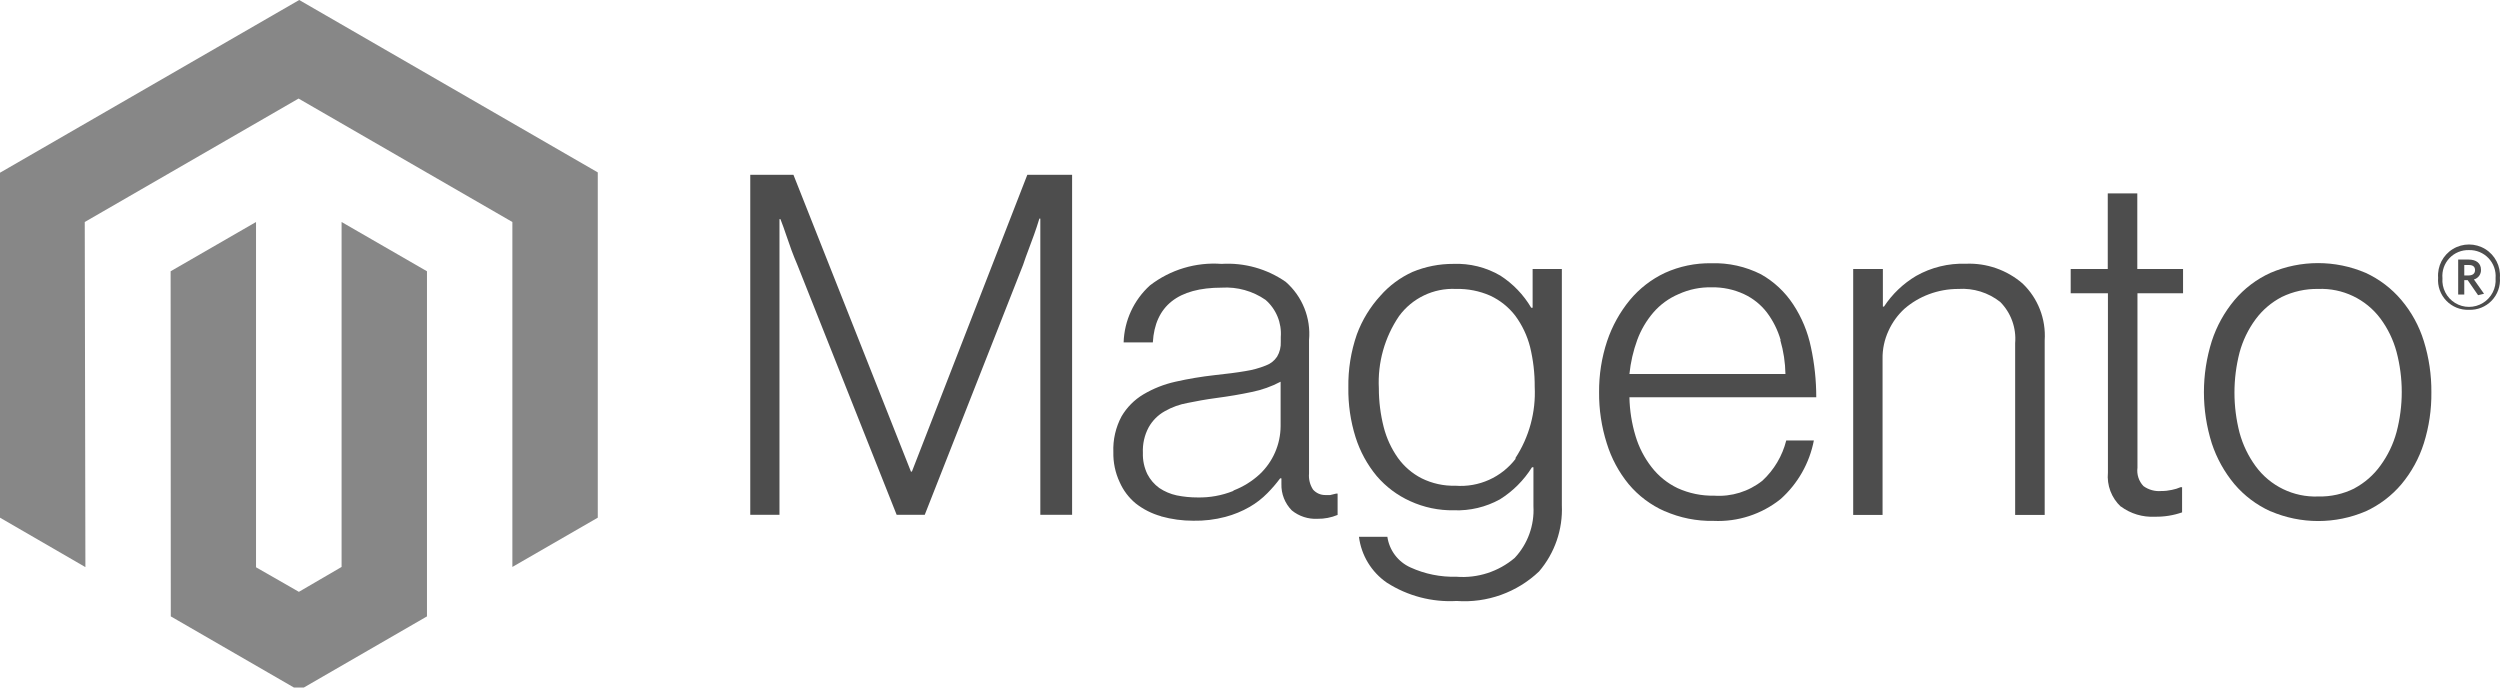 <?xml version="1.0" encoding="UTF-8"?> <svg xmlns="http://www.w3.org/2000/svg" xmlns:xlink="http://www.w3.org/1999/xlink" width="200px" height="55px" viewBox="0 0 200 55" version="1.1"><title>Magento</title><g id="Magento" stroke="none" stroke-width="1" fill="none" fill-rule="evenodd"><g fill-rule="nonzero"><polygon id="Path" fill="#878787" points="23.937 0 0 13.817 0 41.414 6.832 45.369 6.78 17.76 23.885 7.885 40.99 17.76 40.99 45.356 47.822 41.414 47.822 13.792"></polygon><polygon id="Path" fill="#878787" points="27.327 45.356 23.911 47.347 20.482 45.382 20.482 17.76 13.65 21.702 13.663 49.311 23.911 55.231 34.158 49.311 34.158 21.702 27.327 17.76"></polygon><path d="M63.475,13.984 L72.875,37.728 L72.952,37.728 L82.185,13.984 L85.768,13.984 L85.768,41.183 L83.226,41.183 L83.226,17.49 L83.149,17.49 C83.02,17.914 82.879,18.35 82.725,18.774 C82.571,19.198 82.455,19.519 82.288,19.956 C82.121,20.392 81.98,20.79 81.852,21.176 L73.98,41.183 L71.732,41.183 L63.784,21.176 C63.629,20.816 63.475,20.431 63.321,20.02 C63.167,19.596 63.026,19.198 62.898,18.813 C62.769,18.428 62.589,17.914 62.435,17.529 L62.358,17.529 L62.358,41.183 L60.021,41.183 L60.021,13.984 L63.475,13.984 Z" id="Path" fill="#4D4D4D"></path><path d="M92.882,41.298 C92.145,41.092 91.456,40.743 90.853,40.271 C90.298,39.81 89.858,39.225 89.569,38.563 C89.221,37.816 89.05,36.998 89.068,36.174 C89.028,35.179 89.254,34.19 89.723,33.311 C90.148,32.587 90.749,31.981 91.47,31.551 C92.267,31.079 93.134,30.737 94.038,30.537 C95.072,30.303 96.118,30.128 97.171,30.011 C98.135,29.908 98.956,29.805 99.624,29.689 C100.187,29.603 100.739,29.453 101.268,29.24 C101.635,29.107 101.951,28.859 102.167,28.534 C102.38,28.173 102.483,27.758 102.462,27.339 L102.462,26.967 C102.55,25.837 102.097,24.732 101.242,23.988 C100.216,23.279 98.981,22.935 97.736,23.012 C94.244,23.012 92.394,24.476 92.227,27.391 L89.89,27.391 C89.944,25.648 90.705,24.003 91.996,22.832 C93.628,21.572 95.668,20.959 97.724,21.111 C99.549,20.999 101.359,21.506 102.86,22.55 C104.192,23.715 104.884,25.449 104.722,27.211 L104.722,37.882 C104.682,38.334 104.795,38.787 105.043,39.166 C105.29,39.447 105.646,39.606 106.019,39.603 L106.417,39.603 L106.892,39.488 L107.008,39.488 L107.008,41.195 C106.499,41.406 105.953,41.511 105.403,41.504 C104.659,41.543 103.927,41.305 103.348,40.836 C102.792,40.274 102.49,39.508 102.513,38.717 L102.513,38.268 L102.411,38.268 C102.101,38.685 101.762,39.08 101.396,39.449 C100.974,39.88 100.494,40.252 99.971,40.553 C99.362,40.903 98.71,41.17 98.032,41.35 C97.194,41.572 96.33,41.675 95.463,41.658 C94.596,41.66 93.731,41.543 92.895,41.311 M98.7,39.231 C99.463,38.936 100.164,38.5 100.767,37.947 C101.832,36.947 102.44,35.555 102.449,34.094 L102.449,30.537 C101.722,30.921 100.944,31.198 100.138,31.359 C99.239,31.551 98.314,31.706 97.351,31.834 C96.388,31.962 95.733,32.091 95.027,32.232 C94.377,32.346 93.751,32.572 93.178,32.9 C92.639,33.201 92.195,33.646 91.894,34.184 C91.558,34.81 91.399,35.516 91.431,36.226 C91.41,36.816 91.534,37.402 91.791,37.934 C92.017,38.371 92.343,38.749 92.741,39.038 C93.162,39.321 93.632,39.521 94.128,39.629 C94.681,39.742 95.245,39.798 95.81,39.796 C96.781,39.816 97.746,39.641 98.648,39.282" id="Shape" fill="#4D4D4D"></path><path d="M110.95,46.615 C109.716,45.765 108.903,44.429 108.716,42.942 L110.989,42.942 C111.144,44.022 111.842,44.948 112.838,45.395 C113.989,45.92 115.246,46.175 116.511,46.139 C118.202,46.274 119.878,45.734 121.172,44.637 C122.217,43.522 122.76,42.028 122.675,40.502 L122.675,37.382 L122.559,37.382 C121.909,38.421 121.031,39.3 119.991,39.95 C118.864,40.57 117.59,40.872 116.305,40.823 C115.101,40.843 113.907,40.593 112.812,40.091 C111.786,39.627 110.875,38.943 110.141,38.088 C109.38,37.172 108.804,36.116 108.446,34.98 C108.042,33.693 107.847,32.349 107.868,30.999 C107.845,29.554 108.075,28.115 108.549,26.749 C108.971,25.604 109.613,24.553 110.437,23.654 C111.148,22.845 112.024,22.198 113.005,21.753 C114.039,21.324 115.148,21.106 116.267,21.111 C117.585,21.058 118.891,21.383 120.029,22.049 C121.04,22.701 121.885,23.58 122.495,24.617 L122.61,24.617 L122.61,21.522 L124.948,21.522 L124.948,40.425 C125.032,42.356 124.38,44.247 123.124,45.716 C121.358,47.394 118.967,48.252 116.536,48.078 C114.567,48.191 112.612,47.679 110.95,46.615 M121.223,36.662 C122.332,34.969 122.876,32.969 122.777,30.948 C122.784,29.871 122.659,28.797 122.405,27.75 C122.175,26.852 121.773,26.006 121.223,25.259 C120.694,24.571 120.007,24.021 119.22,23.654 C118.355,23.274 117.417,23.09 116.472,23.115 C114.689,23.031 112.982,23.846 111.926,25.285 C110.771,26.983 110.203,29.012 110.308,31.064 C110.307,32.107 110.437,33.147 110.693,34.158 C110.919,35.048 111.306,35.888 111.836,36.637 C112.331,37.324 112.982,37.883 113.737,38.268 C114.574,38.681 115.5,38.884 116.434,38.858 C118.307,39.001 120.125,38.184 121.262,36.688" id="Shape" fill="#4D4D4D"></path><path d="M133.179,40.9 C132.068,40.41 131.084,39.672 130.302,38.743 C129.508,37.777 128.91,36.664 128.543,35.468 C128.122,34.144 127.914,32.761 127.927,31.372 C127.916,29.985 128.133,28.605 128.569,27.288 C128.969,26.096 129.582,24.986 130.379,24.014 C131.145,23.088 132.105,22.343 133.192,21.831 C134.357,21.303 135.624,21.04 136.903,21.06 C138.283,21.016 139.652,21.321 140.884,21.946 C141.919,22.53 142.8,23.354 143.452,24.347 C144.142,25.393 144.626,26.561 144.877,27.789 C145.16,29.101 145.302,30.44 145.301,31.783 L130.354,31.783 C130.375,32.832 130.539,33.873 130.842,34.877 C131.111,35.781 131.546,36.626 132.126,37.369 C132.678,38.085 133.39,38.661 134.206,39.051 C135.125,39.469 136.125,39.675 137.134,39.654 C138.522,39.749 139.895,39.323 140.987,38.46 C141.924,37.595 142.589,36.475 142.9,35.237 L145.109,35.237 C144.76,37.048 143.826,38.695 142.45,39.924 C140.933,41.14 139.025,41.761 137.083,41.671 C135.736,41.698 134.399,41.431 133.166,40.887 M142.45,27.198 C142.219,26.401 141.845,25.653 141.346,24.99 C140.86,24.362 140.23,23.86 139.51,23.526 C138.705,23.155 137.827,22.97 136.941,22.986 C136.03,22.964 135.126,23.148 134.296,23.526 C133.515,23.856 132.821,24.361 132.267,25.002 C131.713,25.648 131.278,26.387 130.983,27.185 C130.66,28.067 130.449,28.986 130.354,29.921 L142.836,29.921 C142.82,29.003 142.682,28.092 142.425,27.211" id="Shape" fill="#4D4D4D"></path><path d="M150.63,21.522 L150.63,24.527 L150.72,24.527 C151.379,23.525 152.257,22.686 153.289,22.074 C154.5,21.389 155.878,21.051 157.269,21.099 C158.926,21.03 160.547,21.595 161.803,22.678 C163.037,23.856 163.686,25.521 163.575,27.224 L163.575,41.195 L161.212,41.195 L161.212,27.455 C161.316,26.233 160.88,25.027 160.018,24.155 C159.067,23.406 157.873,23.035 156.666,23.115 C155.864,23.114 155.067,23.257 154.316,23.538 C153.602,23.805 152.941,24.196 152.364,24.694 C151.819,25.191 151.382,25.794 151.08,26.466 C150.754,27.17 150.591,27.938 150.605,28.714 L150.605,41.195 L148.255,41.195 L148.255,21.522 L150.63,21.522 Z" id="Path" fill="#4D4D4D"></path><path d="M169.662,40.528 C168.916,39.828 168.537,38.823 168.634,37.805 L168.634,23.461 L165.655,23.461 L165.655,21.522 L168.621,21.522 L168.621,15.474 L170.984,15.474 L170.984,21.522 L174.644,21.522 L174.644,23.461 L170.997,23.461 L170.997,37.42 C170.928,37.955 171.102,38.492 171.472,38.884 C171.884,39.184 172.39,39.325 172.898,39.282 C173.183,39.284 173.467,39.253 173.745,39.192 C173.988,39.145 174.224,39.072 174.451,38.974 L174.567,38.974 L174.567,40.99 C173.87,41.233 173.135,41.35 172.397,41.337 C171.417,41.39 170.45,41.099 169.662,40.515" id="Path" fill="#4D4D4D"></path><path d="M181.63,40.9 C180.523,40.398 179.54,39.657 178.753,38.73 C177.95,37.766 177.335,36.66 176.943,35.468 C176.104,32.806 176.104,29.95 176.943,27.288 C177.332,26.091 177.947,24.98 178.753,24.014 C179.539,23.082 180.521,22.337 181.63,21.831 C184.065,20.787 186.822,20.787 189.258,21.831 C190.355,22.337 191.328,23.078 192.108,24.001 C192.922,24.965 193.534,26.083 193.906,27.288 C194.316,28.61 194.52,29.988 194.51,31.372 C194.527,32.761 194.323,34.143 193.906,35.468 C193.528,36.661 192.922,37.768 192.121,38.73 C191.341,39.653 190.368,40.394 189.27,40.9 C186.835,41.944 184.078,41.944 181.643,40.9 M188.359,39.064 C189.183,38.623 189.894,37.999 190.439,37.24 C191.027,36.436 191.462,35.531 191.723,34.569 C192.279,32.465 192.279,30.253 191.723,28.149 C191.465,27.19 191.03,26.288 190.439,25.49 C189.272,23.925 187.408,23.036 185.457,23.115 C184.448,23.097 183.449,23.317 182.542,23.757 C181.717,24.185 181.001,24.795 180.448,25.542 C179.859,26.34 179.423,27.242 179.164,28.2 C178.621,30.306 178.621,32.515 179.164,34.621 C179.426,35.582 179.861,36.487 180.448,37.292 C181.61,38.884 183.487,39.794 185.457,39.719 C186.458,39.743 187.449,39.523 188.346,39.077" id="Shape" fill="#4D4D4D"></path><path d="M197.515,24.784 C196.834,24.812 196.175,24.547 195.703,24.056 C195.231,23.564 194.993,22.894 195.049,22.216 C194.982,21.29 195.438,20.405 196.231,19.921 C197.023,19.438 198.019,19.438 198.811,19.921 C199.604,20.405 200.06,21.29 199.993,22.216 C200.045,22.896 199.804,23.565 199.33,24.056 C198.857,24.547 198.196,24.812 197.515,24.784 M197.515,20.007 C196.925,19.99 196.356,20.226 195.951,20.655 C195.546,21.085 195.344,21.666 195.396,22.254 C195.334,23.053 195.725,23.819 196.408,24.237 C197.091,24.656 197.951,24.656 198.634,24.237 C199.318,23.819 199.708,23.053 199.646,22.254 C199.694,21.665 199.489,21.084 199.082,20.655 C198.675,20.226 198.105,19.99 197.515,20.007 M198.247,23.615 L197.412,22.408 L197.142,22.408 L197.142,23.564 L196.654,23.564 L196.654,20.765 L197.502,20.765 C198.093,20.765 198.478,21.06 198.478,21.574 C198.497,21.935 198.262,22.261 197.913,22.357 L198.722,23.5 L198.247,23.615 Z M197.515,21.201 L197.142,21.201 L197.142,22.036 L197.489,22.036 C197.797,22.036 198.003,21.895 198.003,21.612 C198.003,21.33 197.823,21.201 197.515,21.201" id="Shape" fill="#4D4D4D"></path></g></g></svg> 